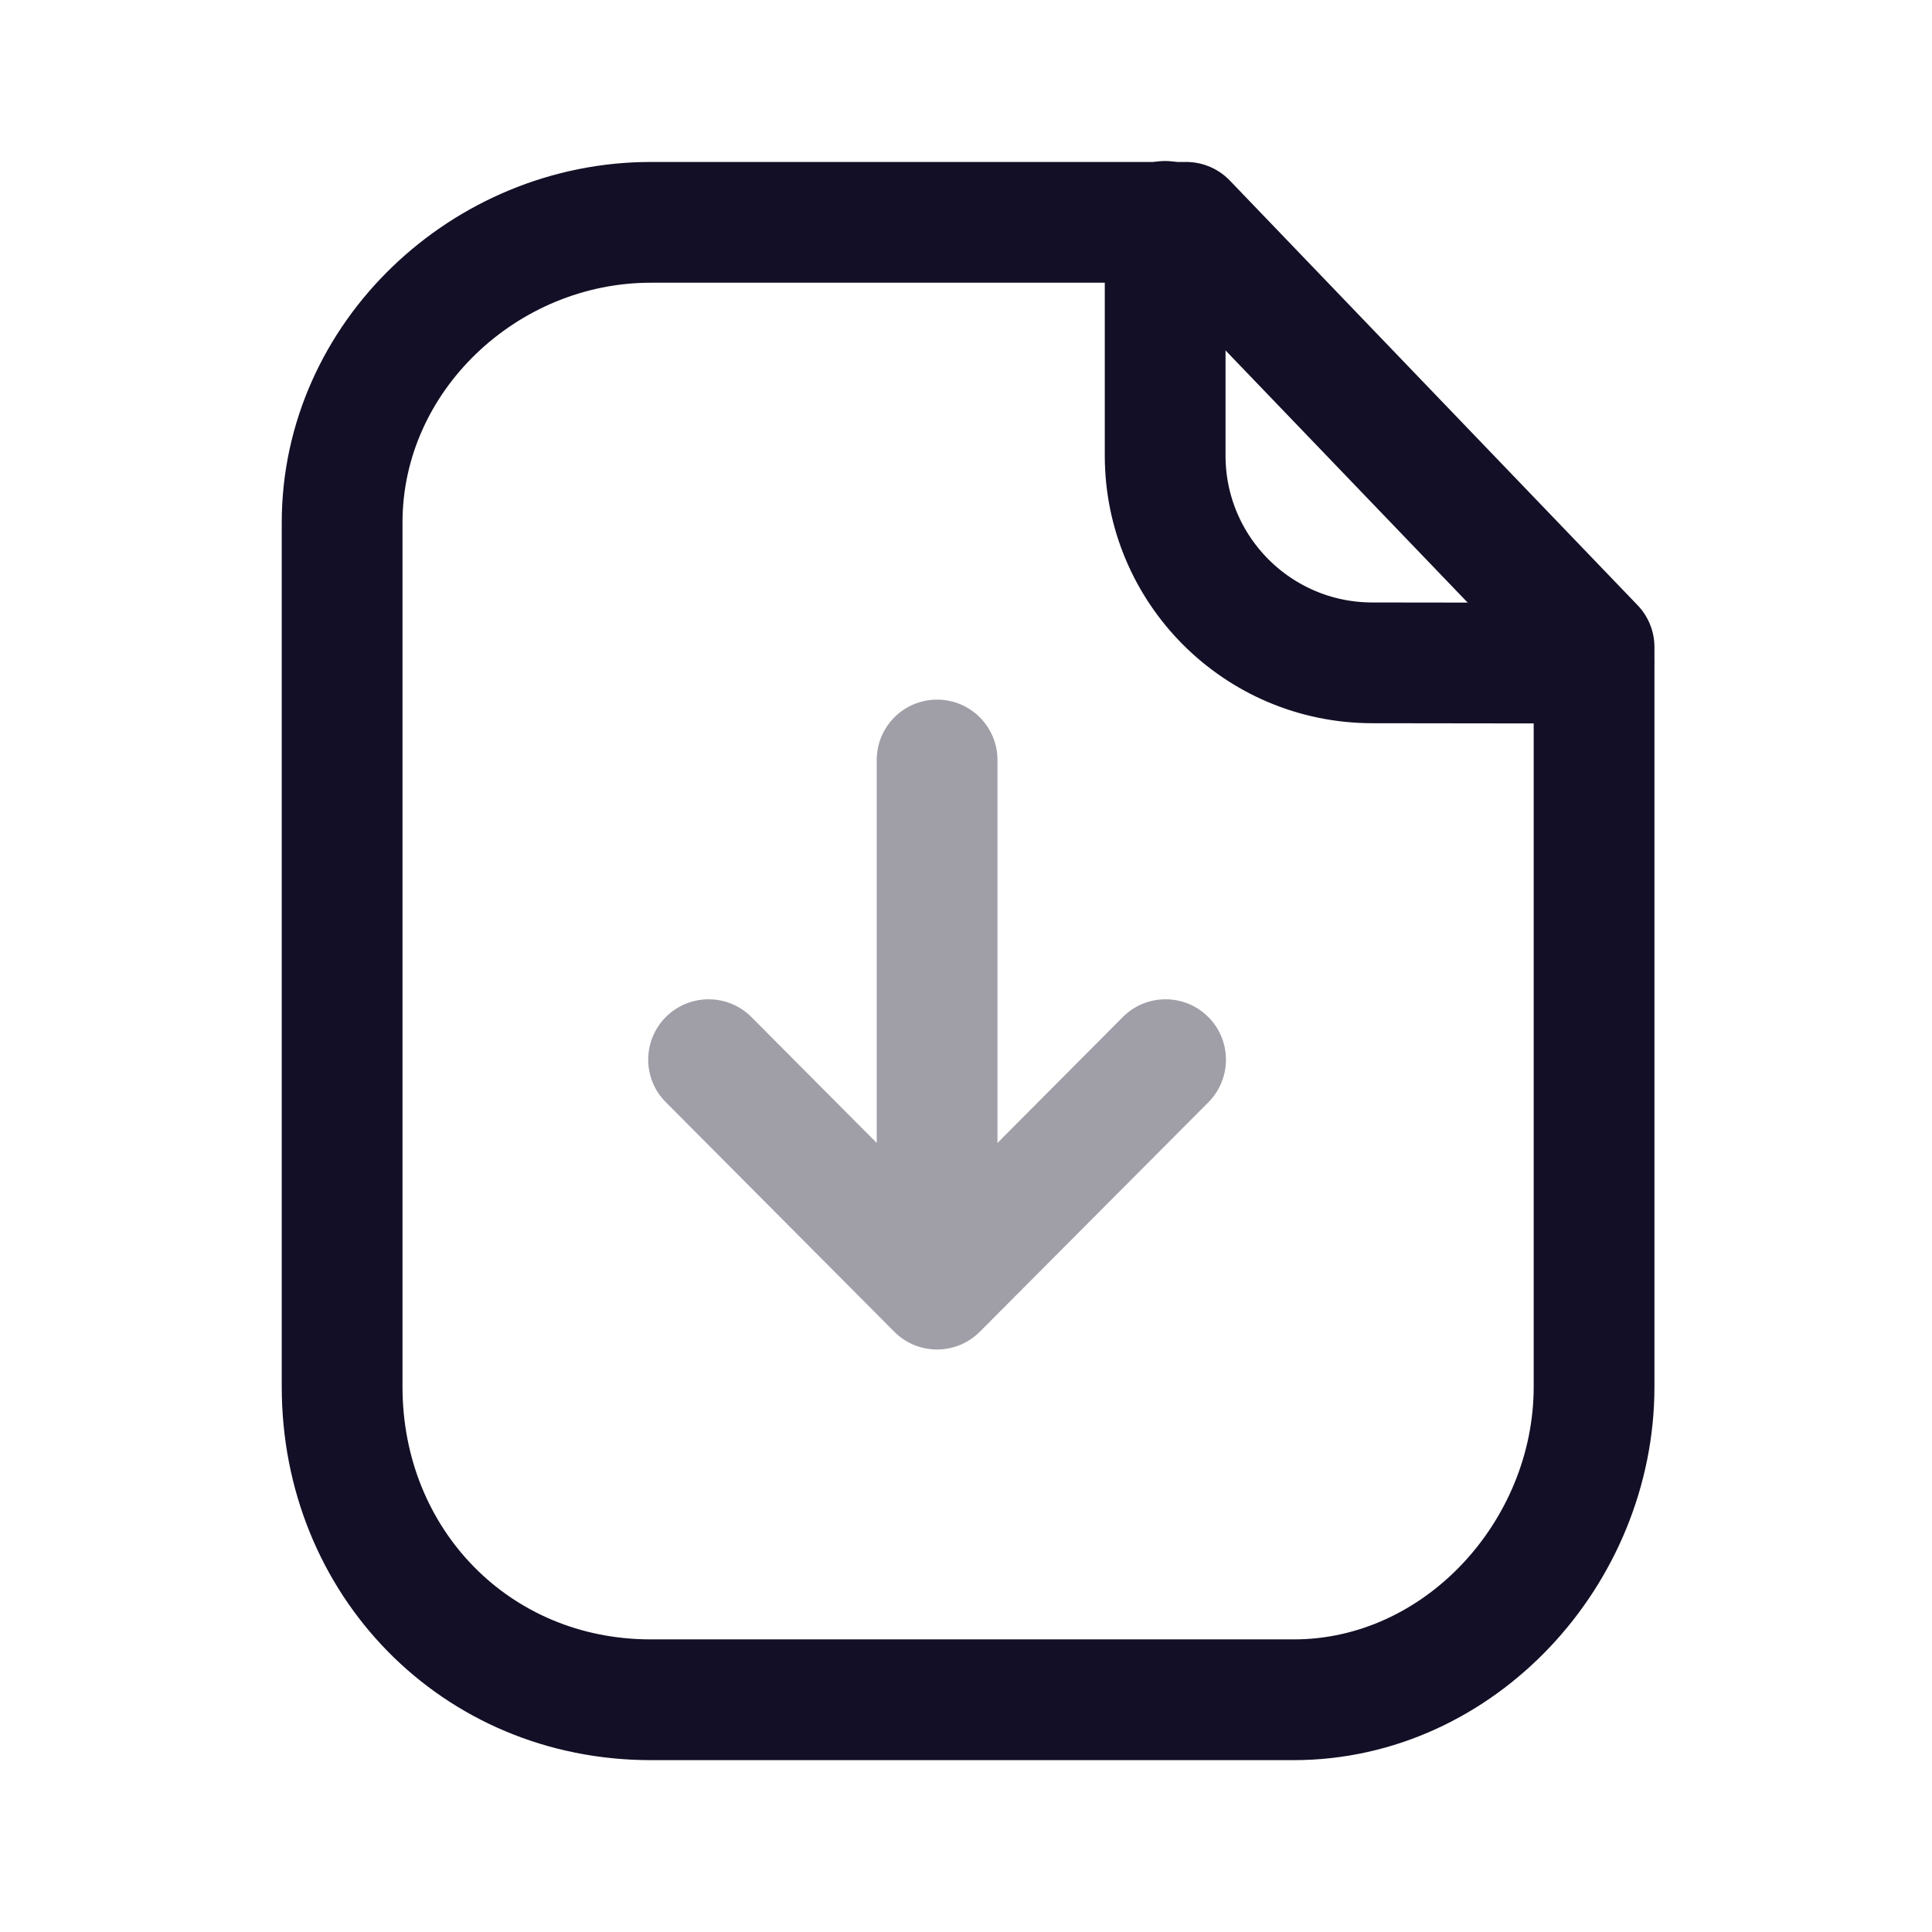 <?xml version="1.0" encoding="utf-8"?><!-- Uploaded to: SVG Repo, www.svgrepo.com, Generator: SVG Repo Mixer Tools -->
<svg width="800px" height="800px" viewBox="0 0 24 24" fill="none" xmlns="http://www.w3.org/2000/svg">
<path fill-rule="evenodd" clip-rule="evenodd" d="M14.736 2.762H8.084C6.025 2.762 4.25 4.431 4.25 6.491V17.228C4.25 19.404 5.908 21.115 8.084 21.115H16.072C18.132 21.115 19.802 19.288 19.802 17.228V8.038L14.736 2.762Z" stroke="#130F26" stroke-width="1.5" stroke-linecap="round" stroke-linejoin="round"/>
<path d="M14.474 2.75V5.659C14.474 7.079 15.623 8.231 17.043 8.234C18.359 8.237 19.706 8.238 19.797 8.232" stroke="#130F26" stroke-width="1.5" stroke-linecap="round" stroke-linejoin="round"/>
<path opacity="0.4" fill-rule="evenodd" clip-rule="evenodd" d="M12.391 9.441C12.391 9.027 12.055 8.691 11.641 8.691C11.226 8.691 10.891 9.027 10.891 9.441V14.198L9.334 12.634C9.042 12.341 8.567 12.34 8.273 12.632C7.98 12.924 7.978 13.399 8.271 13.692L11.109 16.543C11.249 16.685 11.441 16.764 11.64 16.764C11.83 16.764 12.011 16.693 12.15 16.564C12.159 16.556 12.168 16.548 12.176 16.539L15.011 13.693C15.303 13.399 15.302 12.924 15.008 12.632C14.715 12.34 14.24 12.341 13.948 12.634L12.391 14.198V9.441Z" fill="#130F26"/>
</svg>